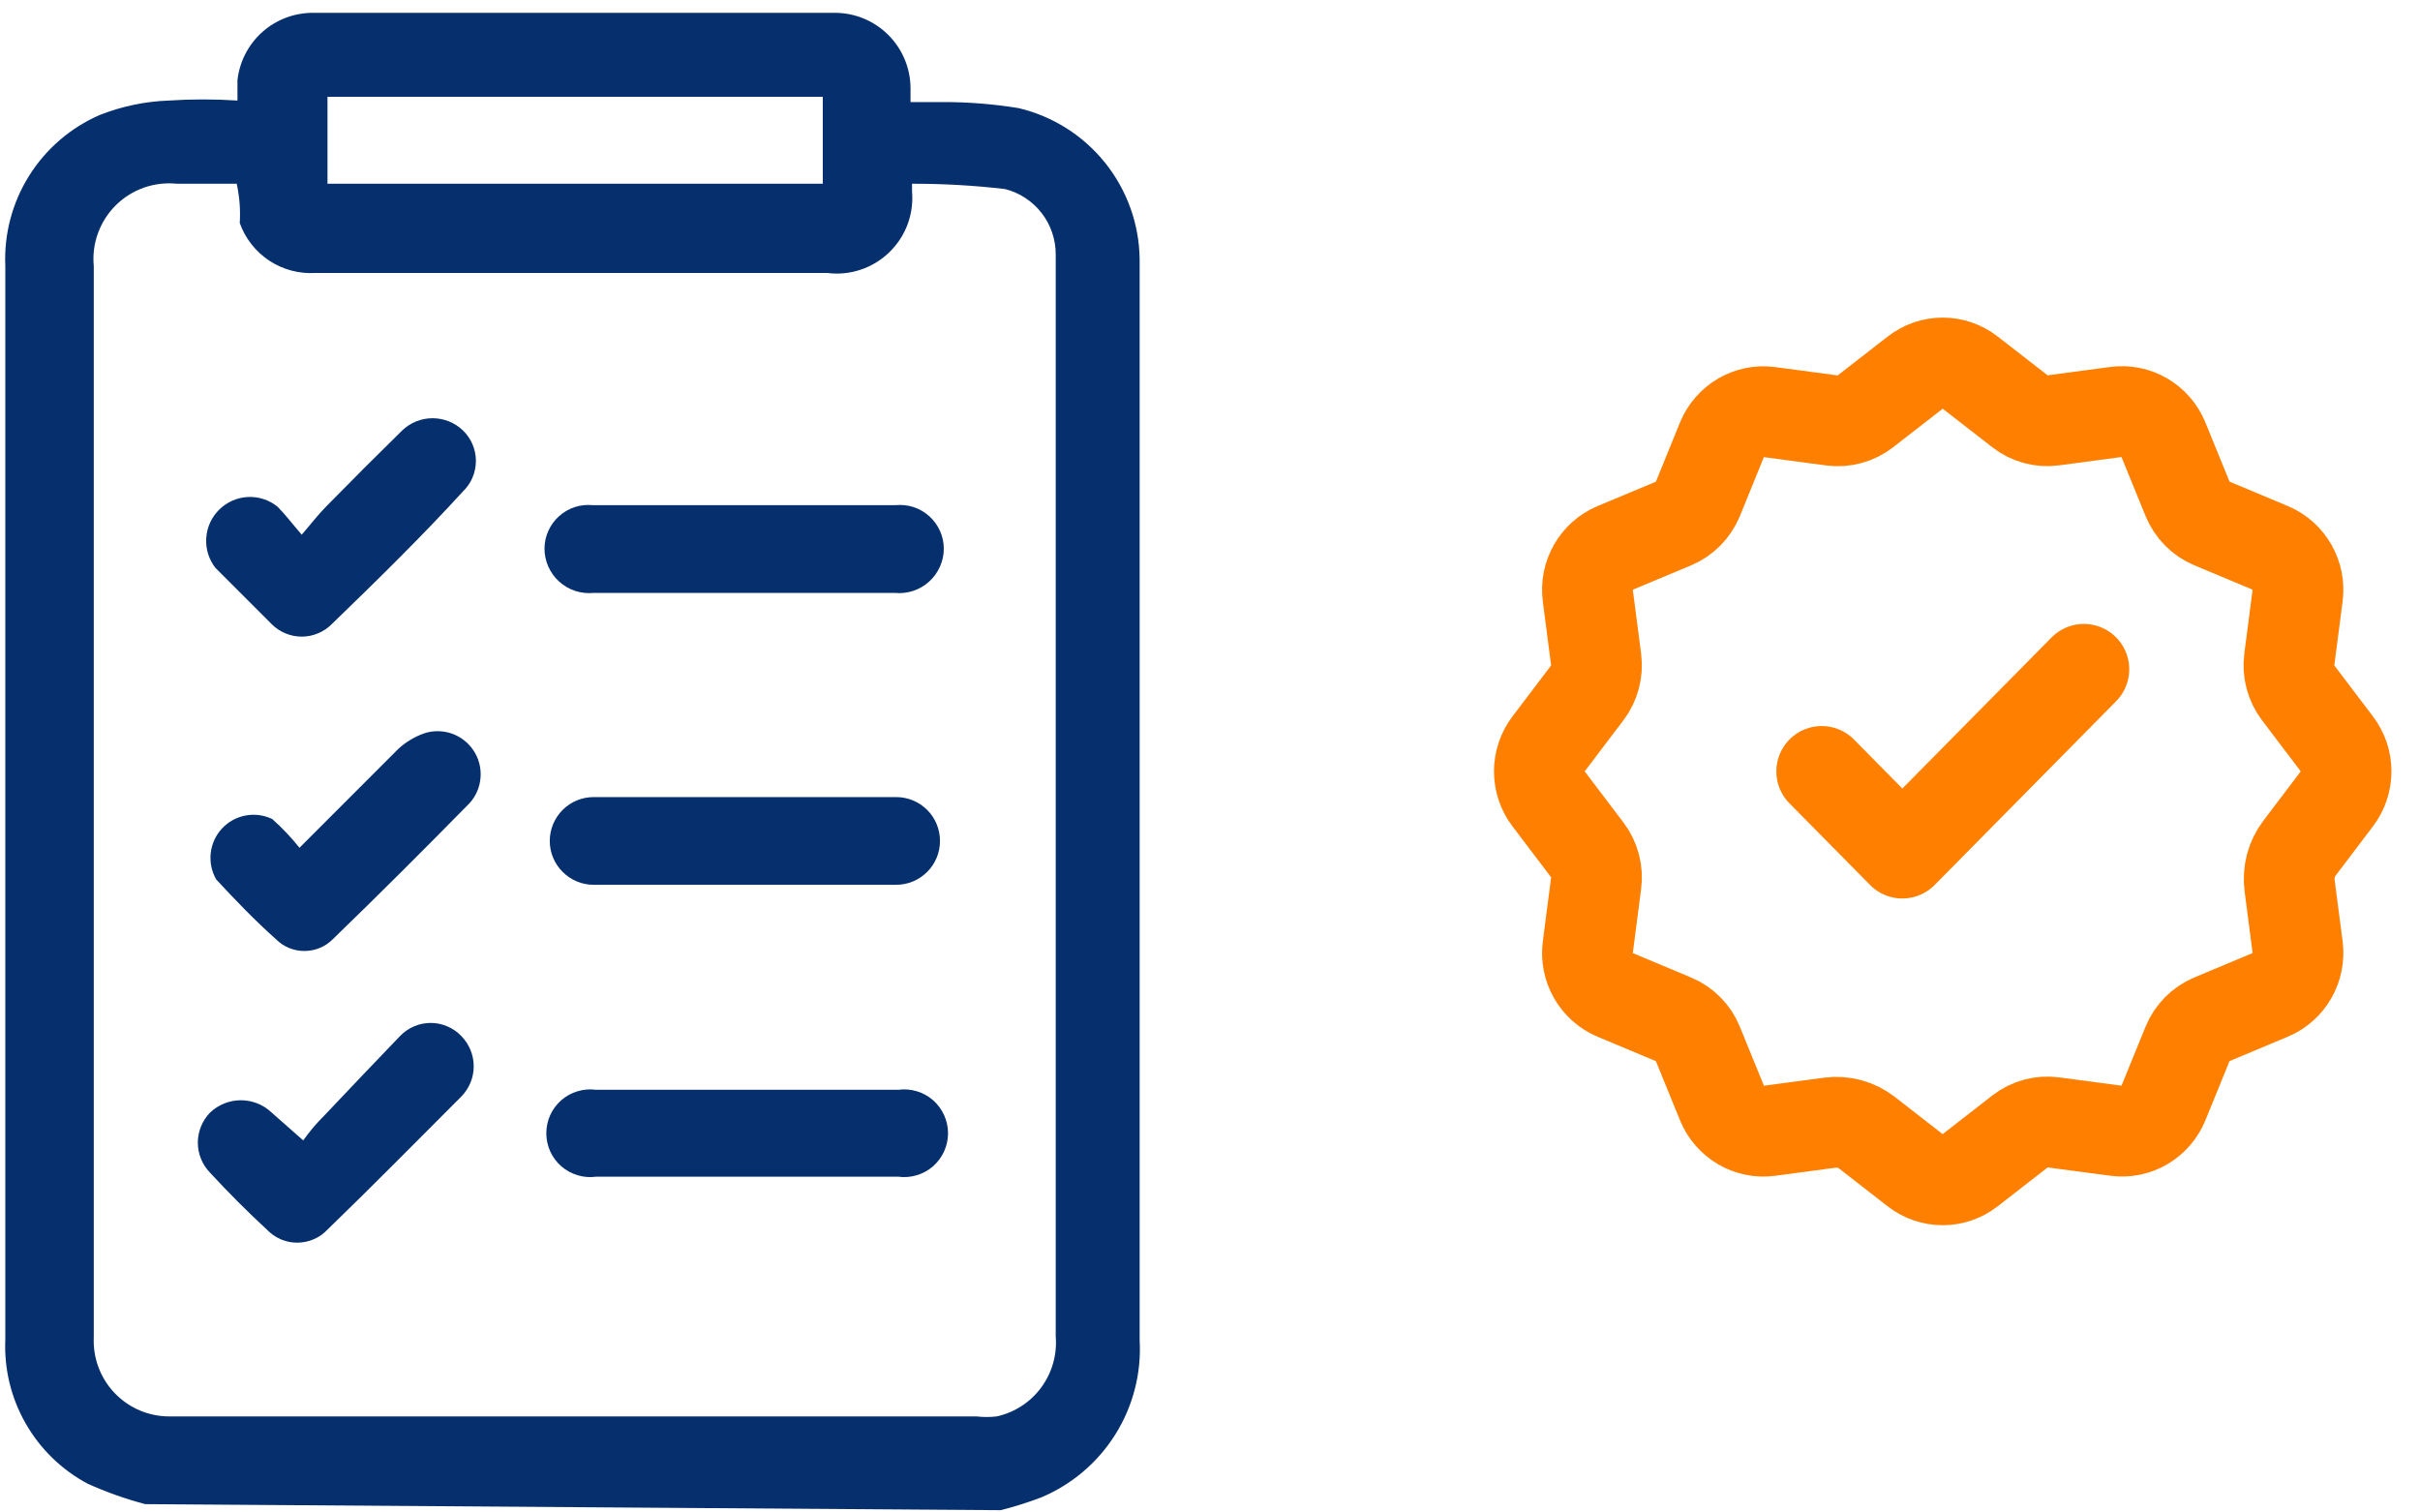 <svg width="40" height="25" viewBox="0 0 40 25" fill="none" xmlns="http://www.w3.org/2000/svg">
<path d="M30.111 12.751L31.444 14.101L34.444 11.063M30.246 18.557C30.464 18.528 30.685 18.588 30.859 18.723L31.661 19.347C31.926 19.553 32.295 19.553 32.559 19.347L33.392 18.699C33.547 18.579 33.744 18.525 33.938 18.552L34.979 18.69C35.31 18.735 35.63 18.548 35.758 18.235L36.158 17.254C36.233 17.07 36.377 16.925 36.558 16.849L37.527 16.443C37.836 16.314 38.02 15.99 37.977 15.655L37.845 14.639C37.816 14.417 37.875 14.194 38.009 14.018L38.625 13.205C38.829 12.937 38.829 12.563 38.625 12.295L37.986 11.452C37.867 11.295 37.814 11.096 37.84 10.899L37.977 9.845C38.02 9.51 37.836 9.186 37.527 9.057L36.558 8.651C36.377 8.575 36.233 8.43 36.158 8.246L35.758 7.265C35.63 6.952 35.31 6.765 34.979 6.809L33.938 6.948C33.744 6.975 33.547 6.922 33.393 6.802L32.56 6.155C32.295 5.948 31.926 5.948 31.662 6.155L30.829 6.802C30.674 6.922 30.477 6.975 30.283 6.95L29.242 6.811C28.911 6.767 28.592 6.954 28.463 7.266L28.064 8.247C27.988 8.43 27.844 8.576 27.664 8.652L26.695 9.057C26.386 9.187 26.201 9.51 26.245 9.846L26.382 10.9C26.407 11.097 26.355 11.296 26.236 11.452L25.597 12.295C25.393 12.564 25.393 12.938 25.597 13.205L26.236 14.048C26.356 14.206 26.408 14.405 26.382 14.601L26.245 15.656C26.201 15.991 26.386 16.314 26.695 16.444L27.664 16.85C27.845 16.925 27.989 17.071 28.064 17.255L28.464 18.236C28.592 18.549 28.912 18.735 29.243 18.691L30.246 18.557Z" stroke="#FF7F00" stroke-width="1.5" stroke-linecap="round" stroke-linejoin="round"/>
<path d="M2.4 24.862C2.075 24.776 1.757 24.663 1.45 24.525C1.021 24.296 0.665 23.951 0.424 23.528C0.182 23.106 0.066 22.623 0.088 22.137C0.088 19.725 0.088 17.312 0.088 14.9C0.088 11.4 0.088 7.9 0.088 4.4C0.064 3.874 0.201 3.353 0.48 2.907C0.759 2.461 1.167 2.109 1.65 1.9C2.013 1.757 2.398 1.676 2.788 1.662C3.166 1.637 3.546 1.637 3.925 1.662C3.925 1.537 3.925 1.437 3.925 1.325C3.959 1.018 4.106 0.734 4.336 0.529C4.567 0.323 4.866 0.211 5.175 0.212H13.8C14.132 0.212 14.45 0.344 14.684 0.579C14.918 0.813 15.05 1.131 15.05 1.462V1.687C15.238 1.687 15.412 1.687 15.588 1.687C16.006 1.686 16.424 1.72 16.837 1.787C17.402 1.921 17.905 2.24 18.268 2.693C18.63 3.146 18.831 3.707 18.837 4.287C18.837 4.85 18.837 5.425 18.837 6C18.837 11.375 18.837 16.758 18.837 22.15C18.868 22.698 18.728 23.242 18.437 23.707C18.146 24.173 17.718 24.537 17.212 24.75C16.992 24.834 16.767 24.905 16.538 24.962L2.4 24.862ZM3.913 3.037H2.925C2.741 3.018 2.555 3.04 2.38 3.101C2.205 3.163 2.046 3.262 1.914 3.393C1.783 3.523 1.682 3.681 1.619 3.855C1.556 4.029 1.532 4.216 1.55 4.4C1.55 10.3 1.55 16.2 1.55 22.1C1.542 22.269 1.568 22.439 1.627 22.598C1.686 22.756 1.776 22.902 1.893 23.024C2.01 23.147 2.151 23.245 2.307 23.312C2.463 23.378 2.63 23.413 2.8 23.412H16.137C16.25 23.425 16.363 23.425 16.475 23.412C16.77 23.347 17.032 23.177 17.211 22.933C17.39 22.689 17.475 22.389 17.45 22.087C17.45 16.362 17.45 10.637 17.45 4.912C17.45 4.675 17.45 4.45 17.45 4.212C17.452 3.964 17.371 3.721 17.219 3.524C17.067 3.327 16.854 3.186 16.613 3.125C16.102 3.065 15.589 3.036 15.075 3.037C15.075 3.125 15.075 3.137 15.075 3.162C15.091 3.348 15.066 3.535 15.001 3.71C14.935 3.885 14.832 4.042 14.697 4.172C14.563 4.301 14.402 4.399 14.225 4.458C14.048 4.517 13.86 4.536 13.675 4.512H5.213C4.943 4.528 4.676 4.457 4.45 4.308C4.225 4.159 4.054 3.941 3.963 3.687C3.975 3.475 3.963 3.275 3.913 3.037ZM5.413 3.037H13.6V1.6H5.413V3.037Z" fill="#062F6E"/>
<path d="M12.35 18.013H14.85C14.952 17.999 15.056 18.008 15.155 18.038C15.254 18.067 15.345 18.118 15.423 18.186C15.5 18.254 15.562 18.338 15.605 18.432C15.648 18.526 15.67 18.628 15.67 18.731C15.67 18.835 15.648 18.937 15.605 19.031C15.562 19.125 15.5 19.209 15.423 19.277C15.345 19.345 15.254 19.395 15.155 19.425C15.056 19.455 14.952 19.464 14.85 19.45H9.85C9.747 19.464 9.643 19.455 9.545 19.425C9.446 19.395 9.355 19.345 9.277 19.277C9.199 19.209 9.137 19.125 9.094 19.031C9.052 18.937 9.03 18.835 9.03 18.731C9.03 18.628 9.052 18.526 9.094 18.432C9.137 18.338 9.199 18.254 9.277 18.186C9.355 18.118 9.446 18.067 9.545 18.038C9.643 18.008 9.747 17.999 9.85 18.013H12.35Z" fill="#062F6E"/>
<path d="M12.312 9.8H9.813C9.71 9.811 9.606 9.799 9.507 9.767C9.409 9.735 9.318 9.682 9.242 9.613C9.165 9.543 9.104 9.458 9.062 9.363C9.021 9.269 8.999 9.166 9 9.063C9.001 8.962 9.023 8.862 9.065 8.771C9.107 8.679 9.167 8.597 9.243 8.53C9.318 8.463 9.406 8.412 9.502 8.381C9.598 8.35 9.7 8.34 9.8 8.35H14.8C14.9 8.34 15.002 8.35 15.098 8.381C15.194 8.412 15.282 8.463 15.357 8.53C15.432 8.597 15.493 8.679 15.535 8.771C15.577 8.862 15.599 8.962 15.6 9.063C15.601 9.166 15.579 9.269 15.538 9.363C15.496 9.458 15.435 9.543 15.358 9.613C15.282 9.682 15.191 9.735 15.093 9.767C14.995 9.799 14.89 9.811 14.787 9.8H12.312Z" fill="#062F6E"/>
<path d="M12.312 14.625H9.812C9.62 14.625 9.436 14.548 9.3 14.412C9.164 14.277 9.087 14.092 9.087 13.9C9.087 13.707 9.164 13.523 9.3 13.387C9.436 13.251 9.62 13.175 9.812 13.175H14.812C15.005 13.175 15.189 13.251 15.325 13.387C15.461 13.523 15.537 13.707 15.537 13.9C15.537 14.092 15.461 14.277 15.325 14.412C15.189 14.548 15.005 14.625 14.812 14.625H12.312Z" fill="#062F6E"/>
<path d="M4.95 14.013L6.587 12.375C6.707 12.266 6.848 12.181 7 12.125C7.149 12.073 7.312 12.073 7.461 12.123C7.611 12.174 7.739 12.273 7.827 12.405C7.914 12.536 7.955 12.693 7.943 12.851C7.932 13.008 7.868 13.158 7.762 13.275C7.012 14.038 6.262 14.788 5.5 15.525C5.438 15.587 5.365 15.636 5.285 15.669C5.205 15.702 5.118 15.719 5.031 15.719C4.944 15.719 4.858 15.702 4.777 15.669C4.697 15.636 4.624 15.587 4.562 15.525C4.212 15.213 3.887 14.875 3.575 14.538C3.498 14.406 3.466 14.253 3.483 14.101C3.5 13.95 3.564 13.808 3.668 13.696C3.771 13.584 3.908 13.508 4.058 13.48C4.208 13.451 4.363 13.472 4.5 13.538C4.663 13.683 4.814 13.842 4.95 14.013Z" fill="#062F6E"/>
<path d="M5.012 18.85C5.116 18.702 5.234 18.564 5.362 18.437C5.787 17.987 6.204 17.55 6.612 17.125C6.678 17.056 6.756 17.002 6.843 16.965C6.93 16.927 7.024 16.908 7.119 16.908C7.213 16.908 7.307 16.927 7.394 16.965C7.481 17.002 7.56 17.056 7.625 17.125C7.756 17.258 7.83 17.438 7.83 17.625C7.83 17.812 7.756 17.991 7.625 18.125C6.887 18.862 6.162 19.6 5.412 20.325C5.348 20.393 5.271 20.447 5.185 20.484C5.099 20.521 5.006 20.54 4.912 20.54C4.819 20.54 4.726 20.521 4.64 20.484C4.554 20.447 4.477 20.393 4.412 20.325C4.087 20.025 3.775 19.712 3.475 19.387C3.344 19.254 3.27 19.074 3.27 18.887C3.27 18.7 3.344 18.521 3.475 18.387C3.612 18.258 3.793 18.186 3.981 18.186C4.169 18.186 4.351 18.258 4.487 18.387L5.012 18.85Z" fill="#062F6E"/>
<path d="M4.987 8.838C5.15 8.65 5.262 8.5 5.4 8.363C5.816 7.938 6.233 7.521 6.65 7.113C6.785 6.984 6.964 6.913 7.15 6.913C7.336 6.913 7.515 6.984 7.65 7.113C7.718 7.178 7.773 7.257 7.81 7.344C7.847 7.431 7.866 7.524 7.866 7.619C7.866 7.713 7.847 7.807 7.81 7.894C7.773 7.981 7.718 8.06 7.65 8.125C7 8.838 6.237 9.588 5.487 10.313C5.422 10.379 5.344 10.432 5.258 10.468C5.173 10.504 5.08 10.523 4.987 10.523C4.894 10.523 4.802 10.504 4.716 10.468C4.63 10.432 4.552 10.379 4.487 10.313L3.562 9.388C3.452 9.248 3.397 9.072 3.409 8.894C3.42 8.716 3.496 8.549 3.623 8.424C3.749 8.299 3.918 8.224 4.096 8.215C4.274 8.206 4.449 8.263 4.587 8.375C4.712 8.5 4.825 8.65 4.987 8.838Z" fill="#062F6E"/>
</svg>
